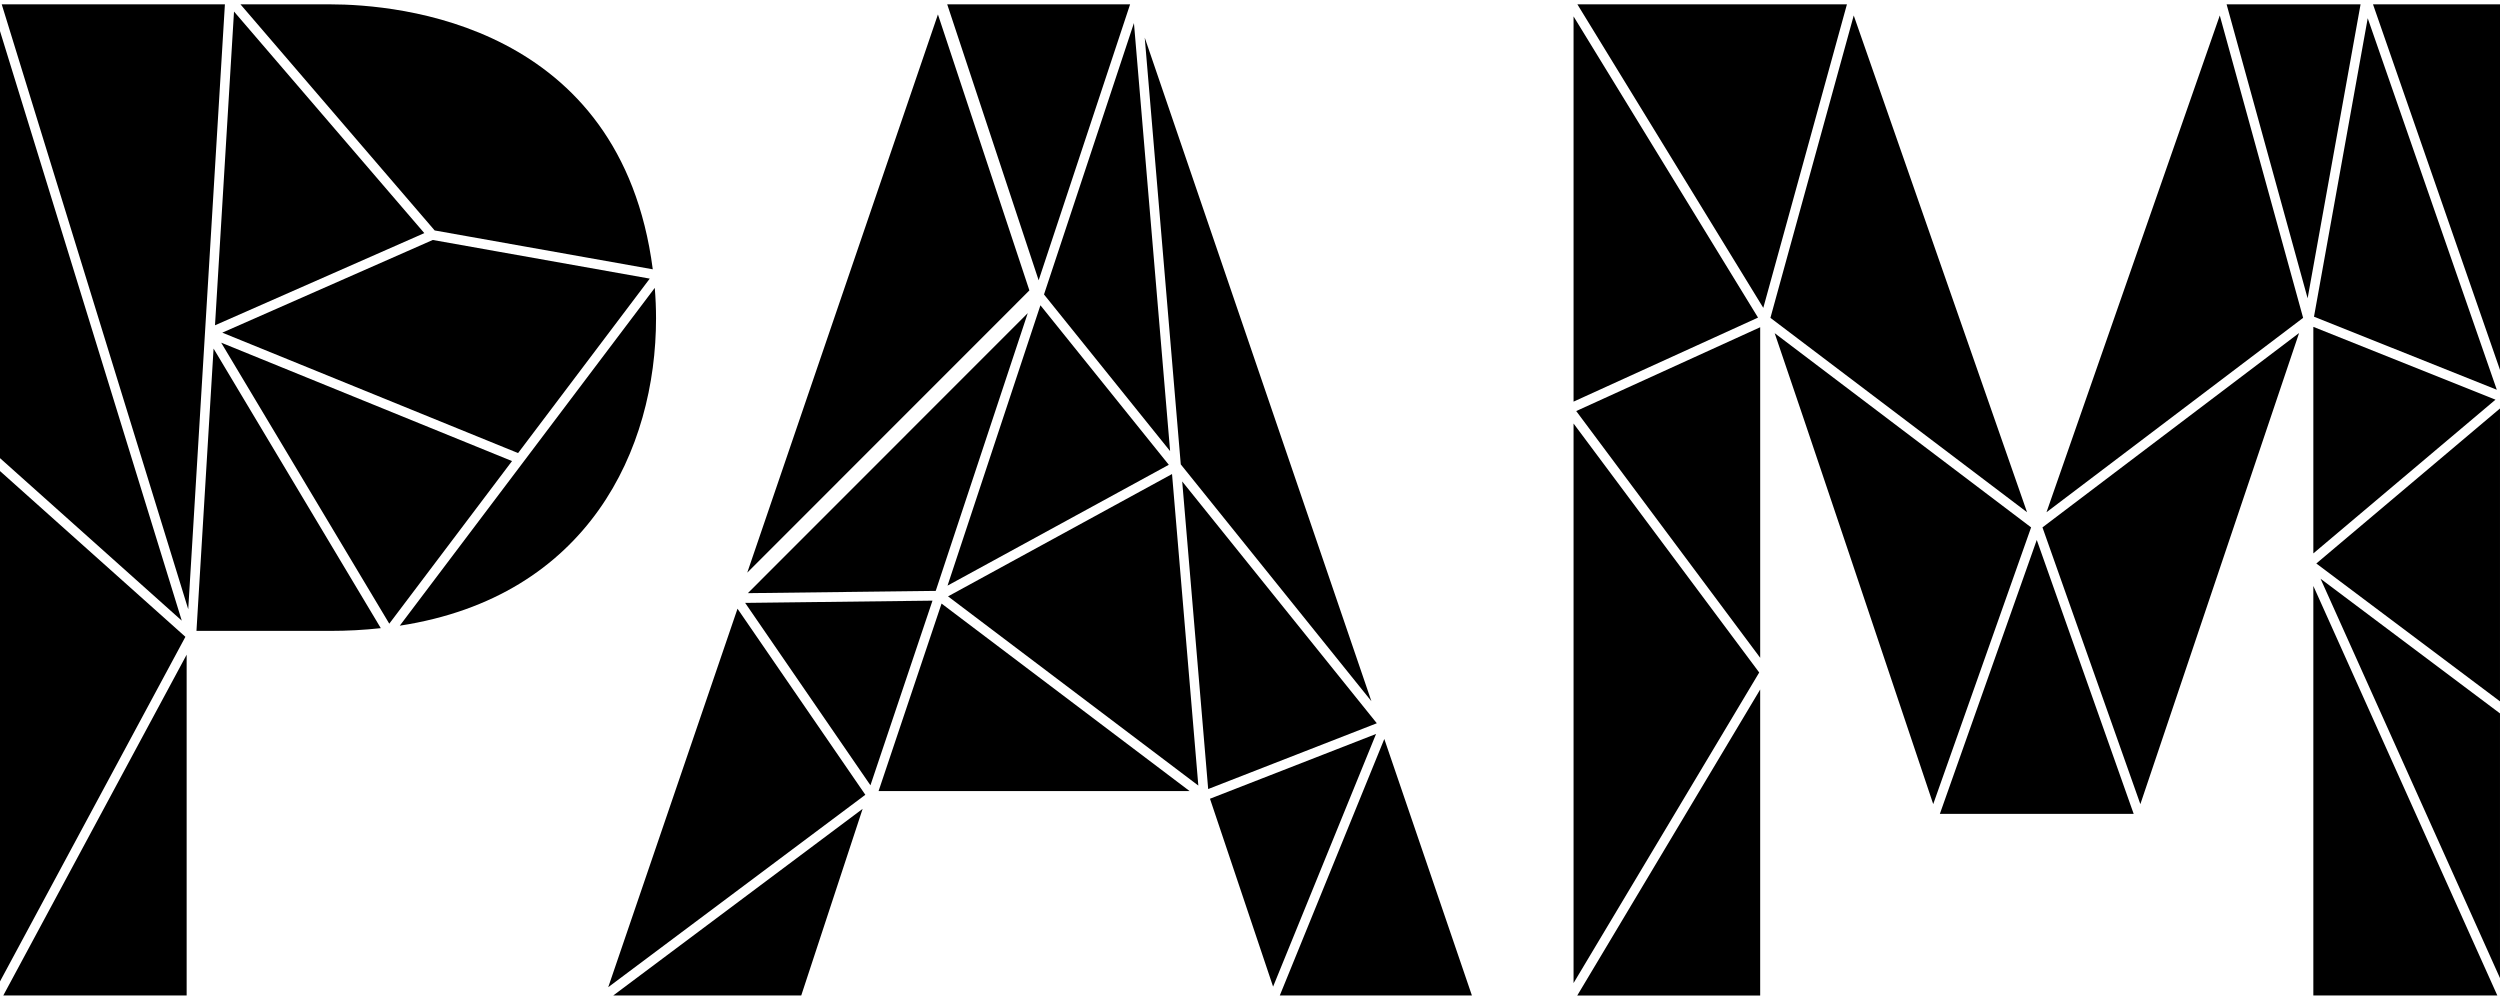 <svg width="208" height="83" viewBox="0 0 208 83" fill="none" xmlns="http://www.w3.org/2000/svg">
<g clip-path="url(#clip0_313_2)">
<path fill-rule="evenodd" clip-rule="evenodd" d="M54.773 22.898H54.77L54.771 22.902L54.773 22.898Z" fill="black"/>
<path fill-rule="evenodd" clip-rule="evenodd" d="M146.447 57.366L131.228 82.826H146.447V57.366Z" fill="black"/>
<path fill-rule="evenodd" clip-rule="evenodd" d="M153.665 0.36H131.238L146.706 25.614L149.043 17.138L153.665 0.36Z" fill="black"/>
<path fill-rule="evenodd" clip-rule="evenodd" d="M130.92 35.237V81.791L146.366 55.952L130.92 35.237Z" fill="black"/>
<path fill-rule="evenodd" clip-rule="evenodd" d="M131.931 32.955L146.268 26.424L144.549 23.617L130.92 1.365V33.416L131.931 32.955Z" fill="black"/>
<path fill-rule="evenodd" clip-rule="evenodd" d="M207.999 59.356L193.07 48.151L206.124 77.204L207.999 81.379V59.356Z" fill="black"/>
<path fill-rule="evenodd" clip-rule="evenodd" d="M192.47 48.752V82.825H207.778L204.949 76.527L192.47 48.752Z" fill="black"/>
<path fill-rule="evenodd" clip-rule="evenodd" d="M207.999 33.984L204.628 36.829L192.718 46.883L207.999 58.353V33.984Z" fill="black"/>
<path fill-rule="evenodd" clip-rule="evenodd" d="M207.625 33.252L192.47 27.195V46.043L205.75 34.835L207.625 33.252Z" fill="black"/>
<path fill-rule="evenodd" clip-rule="evenodd" d="M168.65 42.617L154.231 1.288L147.97 24.007L147.299 26.445L152.241 30.188L168.65 42.617Z" fill="black"/>
<path fill-rule="evenodd" clip-rule="evenodd" d="M192.524 26.349L207.734 32.427L196.995 1.516L194.224 16.908L192.524 26.349Z" fill="black"/>
<path fill-rule="evenodd" clip-rule="evenodd" d="M193.166 18.309L196.399 0.36H185.253L191.994 24.818L193.166 18.309Z" fill="black"/>
<path fill-rule="evenodd" clip-rule="evenodd" d="M190.507 22.409L184.686 1.288L170.268 42.618L174.913 39.1L191.62 26.445L190.507 22.409Z" fill="black"/>
<path fill-rule="evenodd" clip-rule="evenodd" d="M197.434 0.36L208 30.778V0.36H197.434Z" fill="black"/>
<path fill-rule="evenodd" clip-rule="evenodd" d="M167.506 48.069L168.988 43.879L147.653 27.72C149.663 33.575 157.678 57.459 160.844 66.903L167.506 48.069Z" fill="black"/>
<path fill-rule="evenodd" clip-rule="evenodd" d="M146.448 27.226L135.182 32.359L131.141 34.2L146.448 54.729V27.226Z" fill="black"/>
<path fill-rule="evenodd" clip-rule="evenodd" d="M177.196 66.793L169.459 44.923L168.461 47.746L161.396 67.716H177.523L177.196 66.793Z" fill="black"/>
<path fill-rule="evenodd" clip-rule="evenodd" d="M191.285 27.706L175.936 39.331L169.933 43.879L174.944 58.048L178.078 66.905L191.285 27.706Z" fill="black"/>
<path fill-rule="evenodd" clip-rule="evenodd" d="M27.466 0.361H20.007L29.513 11.431L36.164 19.173L54.311 22.406C51.65 1.963 33.123 0.361 27.466 0.361Z" fill="black"/>
<path fill-rule="evenodd" clip-rule="evenodd" d="M15.661 50.691L17.056 27.672L18.029 11.619L18.712 0.361H0.144L15.661 50.691Z" fill="black"/>
<path fill-rule="evenodd" clip-rule="evenodd" d="M32.198 20.763L35.302 19.395L25.704 8.22L19.47 0.961L19.181 5.718L17.888 27.064L32.198 20.763Z" fill="black"/>
<path fill-rule="evenodd" clip-rule="evenodd" d="M42.6 38.361L23.486 30.58L18.402 28.51L19.191 29.829L32.388 51.89L42.6 38.361Z" fill="black"/>
<path fill-rule="evenodd" clip-rule="evenodd" d="M36.007 19.965L33.871 20.907L18.495 27.677L25.024 30.335L43.104 37.695L54.06 23.181L36.007 19.965Z" fill="black"/>
<path fill-rule="evenodd" clip-rule="evenodd" d="M15.529 54.47L2.218 79.21L0.273 82.825H15.529V54.47Z" fill="black"/>
<path fill-rule="evenodd" clip-rule="evenodd" d="M54.582 26.484C54.582 25.652 54.547 24.803 54.477 23.952L48.958 31.263L43.549 38.43L33.261 52.057C48.957 49.644 54.582 37.347 54.582 26.484Z" fill="black"/>
<path fill-rule="evenodd" clip-rule="evenodd" d="M31.683 52.263L18.197 29.716L17.769 29.003L16.346 52.49H27.466C28.896 52.49 30.282 52.416 31.683 52.263Z" fill="black"/>
<path fill-rule="evenodd" clip-rule="evenodd" d="M0 81.655L15.425 52.983L4.972 43.638L0 39.192V81.655Z" fill="black"/>
<path fill-rule="evenodd" clip-rule="evenodd" d="M0 38.117L6.154 43.619L15.123 51.639L0 2.586V38.117Z" fill="black"/>
<path fill-rule="evenodd" clip-rule="evenodd" d="M86.563 25.4L78.835 48.724L97.244 38.67L86.563 25.4Z" fill="black"/>
<path fill-rule="evenodd" clip-rule="evenodd" d="M89.006 18.026L86.861 24.499L97.353 37.533L94.344 1.918L89.006 18.026Z" fill="black"/>
<path fill-rule="evenodd" clip-rule="evenodd" d="M62.221 49.351L71.126 49.243L77.853 49.162L85.508 26.053L62.221 49.351Z" fill="black"/>
<path fill-rule="evenodd" clip-rule="evenodd" d="M86.416 23.32L88.428 17.25L94.024 0.361H78.808L86.416 23.32Z" fill="black"/>
<path fill-rule="evenodd" clip-rule="evenodd" d="M114.55 60.175L100.493 42.708L98.359 40.056L100.52 65.648L105.946 63.531L114.55 60.175Z" fill="black"/>
<path fill-rule="evenodd" clip-rule="evenodd" d="M72.421 65.337L77.583 49.974L61.997 50.161L72.421 65.337Z" fill="black"/>
<path fill-rule="evenodd" clip-rule="evenodd" d="M98.24 38.636L107.397 50.013L114.101 58.342L95.242 3.131L98.24 38.636Z" fill="black"/>
<path fill-rule="evenodd" clip-rule="evenodd" d="M97.513 39.44L78.877 49.618L99.701 65.359L97.513 39.44Z" fill="black"/>
<path fill-rule="evenodd" clip-rule="evenodd" d="M114.487 61.066L105.004 64.765L100.67 66.455L105.921 82.089L114.487 61.066Z" fill="black"/>
<path fill-rule="evenodd" clip-rule="evenodd" d="M106.478 82.825H122.463L115.174 61.483L106.478 82.825Z" fill="black"/>
<path fill-rule="evenodd" clip-rule="evenodd" d="M65.567 71.94L51.021 82.825H66.663L71.771 67.296L65.567 71.94Z" fill="black"/>
<path fill-rule="evenodd" clip-rule="evenodd" d="M78.337 50.217L73.098 65.814H98.972L78.337 50.217Z" fill="black"/>
<path fill-rule="evenodd" clip-rule="evenodd" d="M71.996 66.126L61.361 50.644L50.605 82.134L71.996 66.126Z" fill="black"/>
<path fill-rule="evenodd" clip-rule="evenodd" d="M62.171 47.645L85.645 24.162L78.036 1.201L62.171 47.645Z" fill="black"/>
</g>
<defs>
<clipPath id="clip0_313_2">
<rect width="208" height="83" fill="white"/>
</clipPath>
</defs>
</svg>
